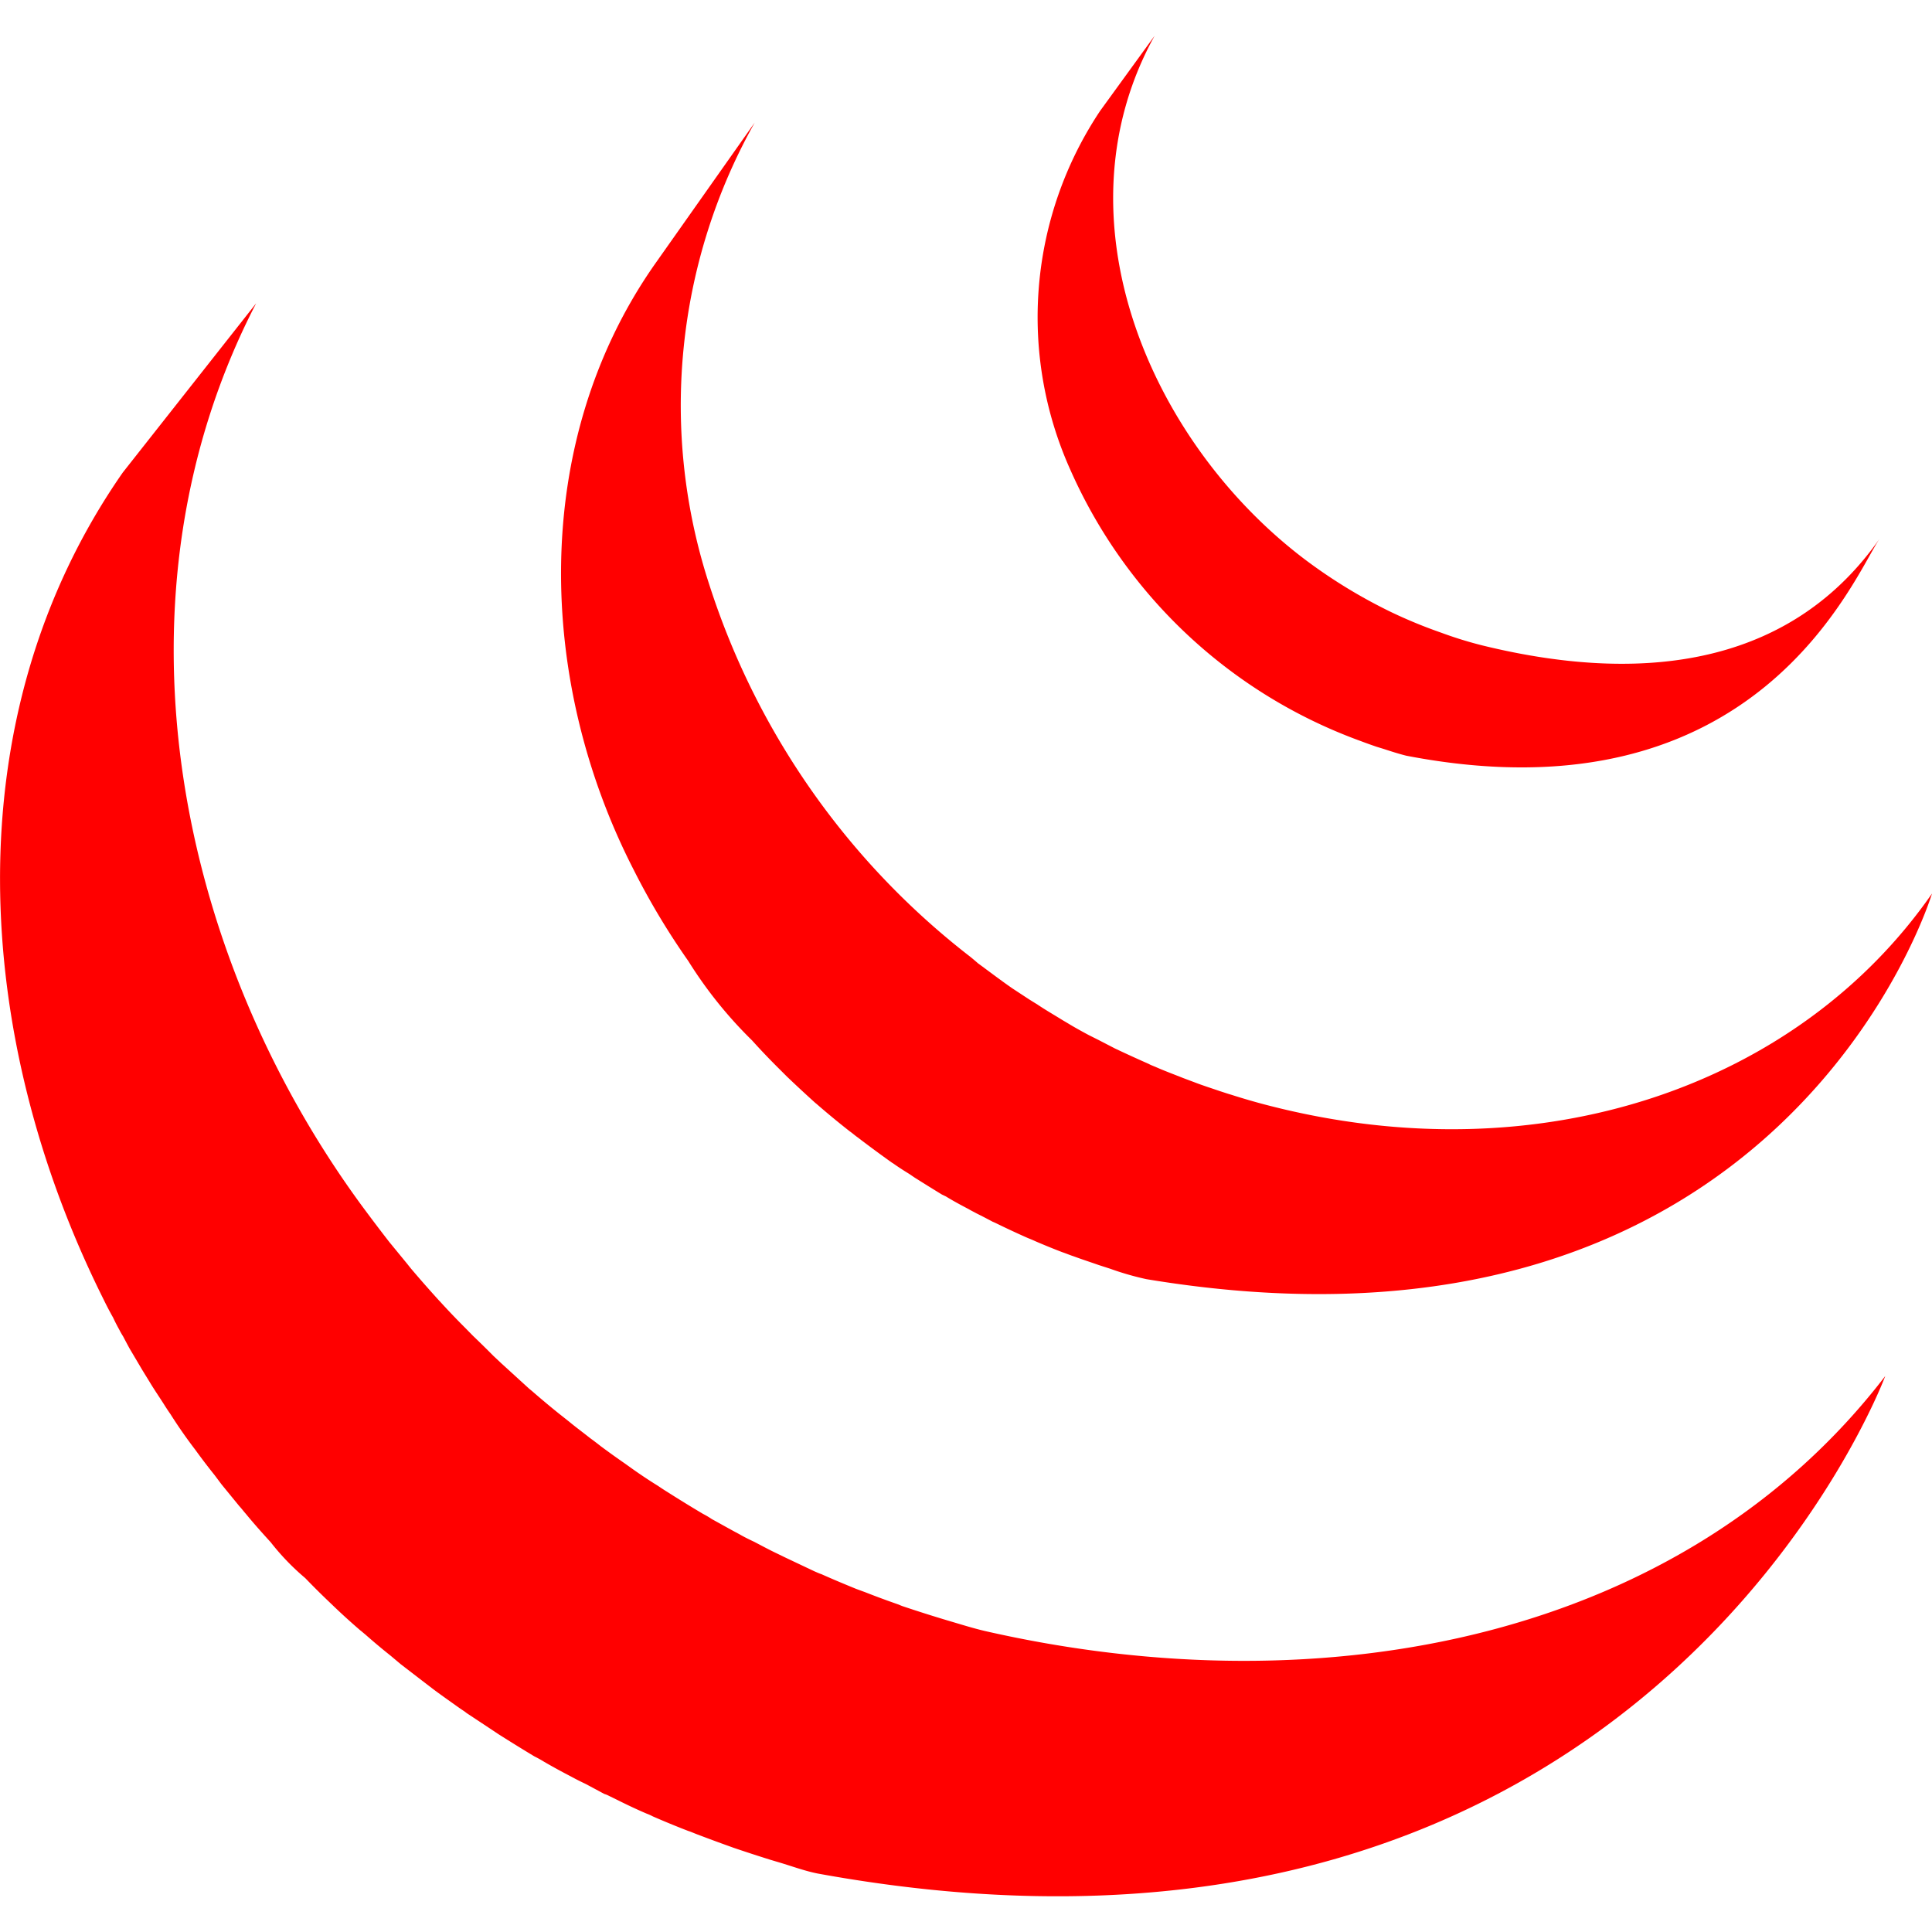 <svg xmlns="http://www.w3.org/2000/svg" xmlns:xlink="http://www.w3.org/1999/xlink" width="40" height="40" viewBox="0 0 40 40">
  <defs>
    <clipPath id="clip-path">
      <rect id="Rectangle_20" data-name="Rectangle 20" width="40" height="40" transform="translate(87 772)" fill="#fff"/>
    </clipPath>
  </defs>
  <g id="jquery" transform="translate(-87 -772)" clip-path="url(#clip-path)">
    <path id="Path_222" data-name="Path 222" d="M89.542,781.783c-3.543,5.09-3.1,11.71-.4,17.115.063.13.129.257.2.382.039.084.082.168.128.25a1.417,1.417,0,0,0,.078.137c.045.086.09.171.135.253l.262.443c.05.082.1.162.15.244.093.156.2.311.3.468q.062.1.132.2.242.383.517.742.192.266.4.525l.143.191.367.449c.047.05.092.111.14.165.164.2.334.39.51.583l.008.01a4.963,4.963,0,0,0,.708.733q.2.208.408.409l.168.161c.183.176.372.347.567.515a.032.032,0,0,1,.008.005l.1.084q.255.225.517.433l.208.175.433.333.228.175c.155.117.32.232.478.345.058.042.117.083.177.122l.05.038.467.309.2.133c.245.155.49.307.733.453.07.035.138.072.205.114q.273.158.548.3.15.082.307.156.188.1.39.209a.453.453,0,0,1,.093.038l.16.078c.2.1.409.2.625.292a1,1,0,0,1,.127.057q.358.156.73.3c.057.017.117.045.175.067.227.086.455.171.685.253l.083.03c.256.087.511.17.767.25l.185.055c.267.08.523.175.79.228,17.122,3.12,22.1-10.3,22.1-10.3-4.18,5.444-11.6,6.879-18.624,5.282-.26-.06-.52-.143-.783-.22q-.475-.142-.945-.3l-.1-.04q-.337-.117-.667-.247l-.183-.067c-.245-.1-.485-.2-.722-.306-.052-.017-.1-.04-.147-.06l-.6-.284-.177-.086c-.156-.074-.313-.159-.466-.239-.106-.05-.21-.1-.312-.16-.19-.1-.378-.208-.567-.311a1.87,1.87,0,0,0-.186-.11q-.371-.22-.732-.45c-.067-.041-.133-.085-.2-.13q-.266-.165-.52-.345l-.171-.122q-.249-.172-.492-.353c-.071-.056-.144-.112-.22-.167-.147-.117-.295-.225-.442-.347l-.2-.158q-.284-.228-.558-.467l-.062-.051-.578-.527-.167-.157c-.137-.139-.276-.275-.417-.41l-.163-.166c-.176-.176-.348-.355-.515-.539l-.025-.026q-.265-.291-.522-.592-.067-.077-.133-.162l-.378-.461q-.288-.371-.567-.749c-3.9-5.318-5.307-12.661-2.188-18.683m8.239-.788c-2.567,3.685-2.424,8.615-.424,12.513a15.077,15.077,0,0,0,1.13,1.888,8.888,8.888,0,0,0,1.322,1.647q.27.3.573.6l.15.15q.286.273.584.542l.026.021q.338.294.69.57c.057.039.105.084.16.122.234.179.471.354.714.527l.025.015q.154.109.33.216c.046.03.1.07.15.1q.263.166.53.329l.08.038c.15.092.313.18.47.262.055.033.108.058.166.09.111.055.221.112.329.17l.053.023c.227.111.453.217.68.317.055.022.107.043.153.065.186.08.372.156.56.228.084.028.162.062.24.087.17.063.35.121.517.18l.233.075a5.944,5.944,0,0,0,.749.216C123.94,800.677,127,790.5,127,790.5c-2.755,3.966-8.086,5.855-13.768,4.38-.252-.065-.5-.138-.748-.217-.08-.023-.15-.048-.227-.072-.173-.06-.352-.116-.52-.181l-.24-.09c-.188-.075-.378-.145-.56-.225-.057-.025-.108-.042-.152-.067q-.351-.155-.7-.32l-.344-.178-.2-.1c-.149-.08-.3-.163-.442-.25l-.1-.059c-.177-.11-.362-.216-.53-.33-.056-.033-.11-.068-.162-.1l-.346-.227c-.24-.166-.475-.346-.714-.521q-.08-.07-.156-.132a15.867,15.867,0,0,1-5.4-7.688,11.963,11.963,0,0,1,.934-9.584m7.153-.245a7.7,7.7,0,0,0-.617,7.434,10.483,10.483,0,0,0,6.014,5.616c.106.04.215.079.326.117l.147.045c.153.05.308.1.467.14,7.3,1.408,9.278-3.75,9.81-4.507-1.739,2.5-4.654,3.1-8.23,2.225a8.223,8.223,0,0,1-.86-.266,10.046,10.046,0,0,1-1.03-.424,10.793,10.793,0,0,1-1.8-1.1c-3.2-2.428-5.188-7.06-3.1-10.833" fill="red"/>
  </g>
</svg>
